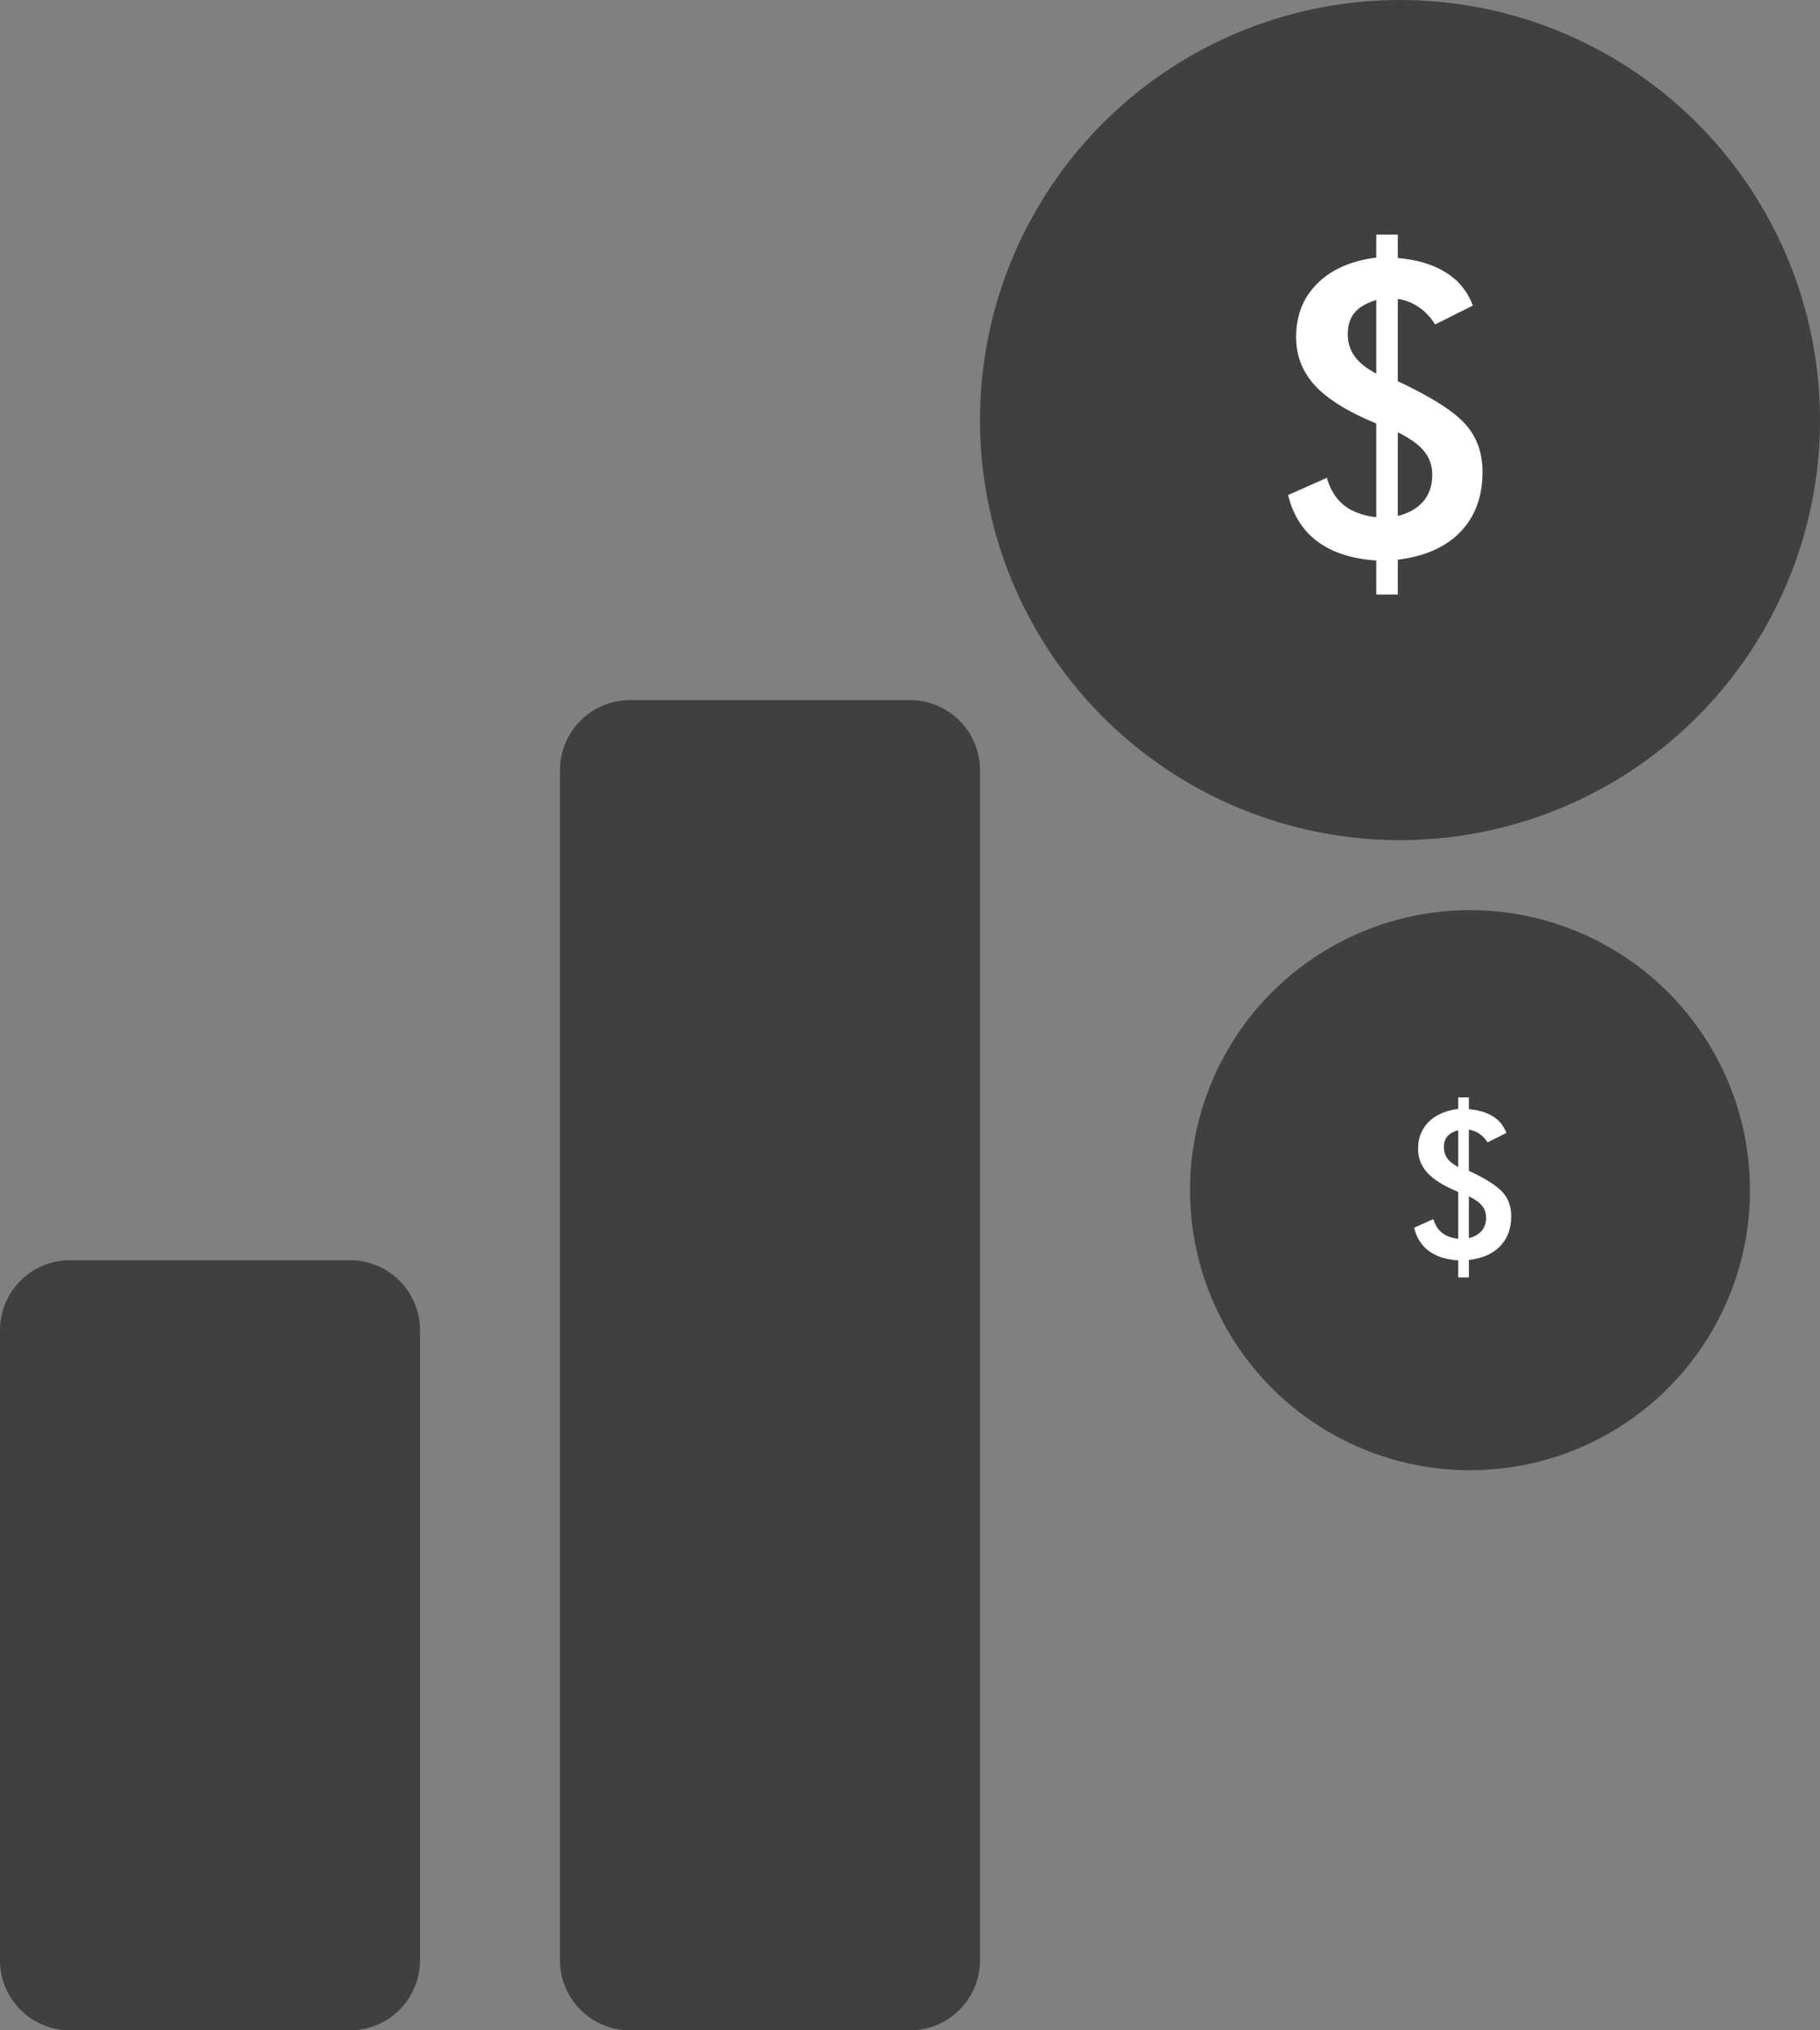 <svg width="26" height="29" viewBox="0 0 26 29" fill="none" xmlns="http://www.w3.org/2000/svg">
<rect x="0" y="0" width="26" height="29" fill="#808080" stroke="none"/>
<path d="M0 19V28C0 28.552 0.448 29 1 29H5C5.552 29 6 28.552 6 28V19C6 18.448 5.552 18 5 18H1C0.448 18 0 18.448 0 19Z" fill="#404040"/>
<path d="M8 11V28C8 28.552 8.448 29 9 29H13C13.552 29 14 28.552 14 28V11C14 10.448 13.552 10 13 10H9C8.448 10 8 10.448 8 11Z" fill="#404040"/>
<circle cx="21" cy="17" r="4" fill="#404040"/>
<circle cx="20" cy="6" r="6" fill="#404040"/>
<path d="M20.201 17.536L20.477 17.413C20.501 17.497 20.542 17.562 20.601 17.609C20.659 17.655 20.736 17.683 20.831 17.694V17.024C20.63 16.942 20.485 16.852 20.394 16.755C20.303 16.656 20.258 16.541 20.258 16.408C20.258 16.252 20.309 16.125 20.41 16.024C20.512 15.923 20.652 15.862 20.831 15.839V15.675H20.984V15.842C21.124 15.855 21.239 15.89 21.329 15.946C21.419 16.003 21.482 16.081 21.52 16.182L21.251 16.317C21.218 16.265 21.18 16.225 21.137 16.195C21.094 16.165 21.043 16.145 20.984 16.134V16.723C21.224 16.835 21.384 16.937 21.466 17.029C21.548 17.121 21.589 17.234 21.589 17.37C21.589 17.547 21.537 17.69 21.431 17.799C21.327 17.908 21.178 17.974 20.984 17.997V18.246H20.831V18.003C20.657 17.991 20.517 17.946 20.412 17.868C20.306 17.79 20.236 17.679 20.201 17.536ZM20.831 16.143C20.759 16.164 20.707 16.194 20.675 16.233C20.643 16.271 20.627 16.322 20.627 16.386C20.627 16.446 20.643 16.499 20.675 16.544C20.707 16.589 20.759 16.63 20.831 16.669V16.143ZM20.984 17.685C21.064 17.665 21.125 17.629 21.168 17.58C21.209 17.529 21.23 17.466 21.23 17.391C21.23 17.326 21.211 17.27 21.172 17.222C21.133 17.174 21.07 17.129 20.984 17.087V17.685Z" fill="white"/>
<path d="M18.401 7.071L18.955 6.825C19.002 6.993 19.084 7.124 19.201 7.218C19.318 7.31 19.472 7.366 19.661 7.388V6.049C19.261 5.885 18.97 5.705 18.788 5.51C18.606 5.312 18.516 5.081 18.516 4.815C18.516 4.505 18.617 4.249 18.82 4.048C19.023 3.847 19.304 3.724 19.661 3.679V3.351H19.969V3.685C20.248 3.71 20.477 3.779 20.657 3.893C20.837 4.006 20.965 4.163 21.041 4.364L20.502 4.634C20.436 4.53 20.359 4.449 20.273 4.391C20.188 4.33 20.086 4.289 19.969 4.268V5.445C20.447 5.67 20.769 5.874 20.933 6.058C21.097 6.241 21.179 6.469 21.179 6.74C21.179 7.094 21.073 7.38 20.862 7.599C20.653 7.815 20.355 7.947 19.969 7.994V8.492H19.661V8.006C19.314 7.982 19.034 7.893 18.823 7.736C18.612 7.58 18.472 7.358 18.401 7.071ZM19.661 4.285C19.519 4.328 19.415 4.389 19.351 4.467C19.286 4.543 19.254 4.645 19.254 4.771C19.254 4.893 19.286 4.998 19.351 5.088C19.415 5.178 19.519 5.261 19.661 5.337V4.285ZM19.969 7.37C20.129 7.329 20.251 7.259 20.335 7.159C20.419 7.058 20.461 6.932 20.461 6.781C20.461 6.652 20.422 6.54 20.344 6.444C20.266 6.349 20.141 6.259 19.969 6.175V7.37Z" fill="white"/>
</svg>
